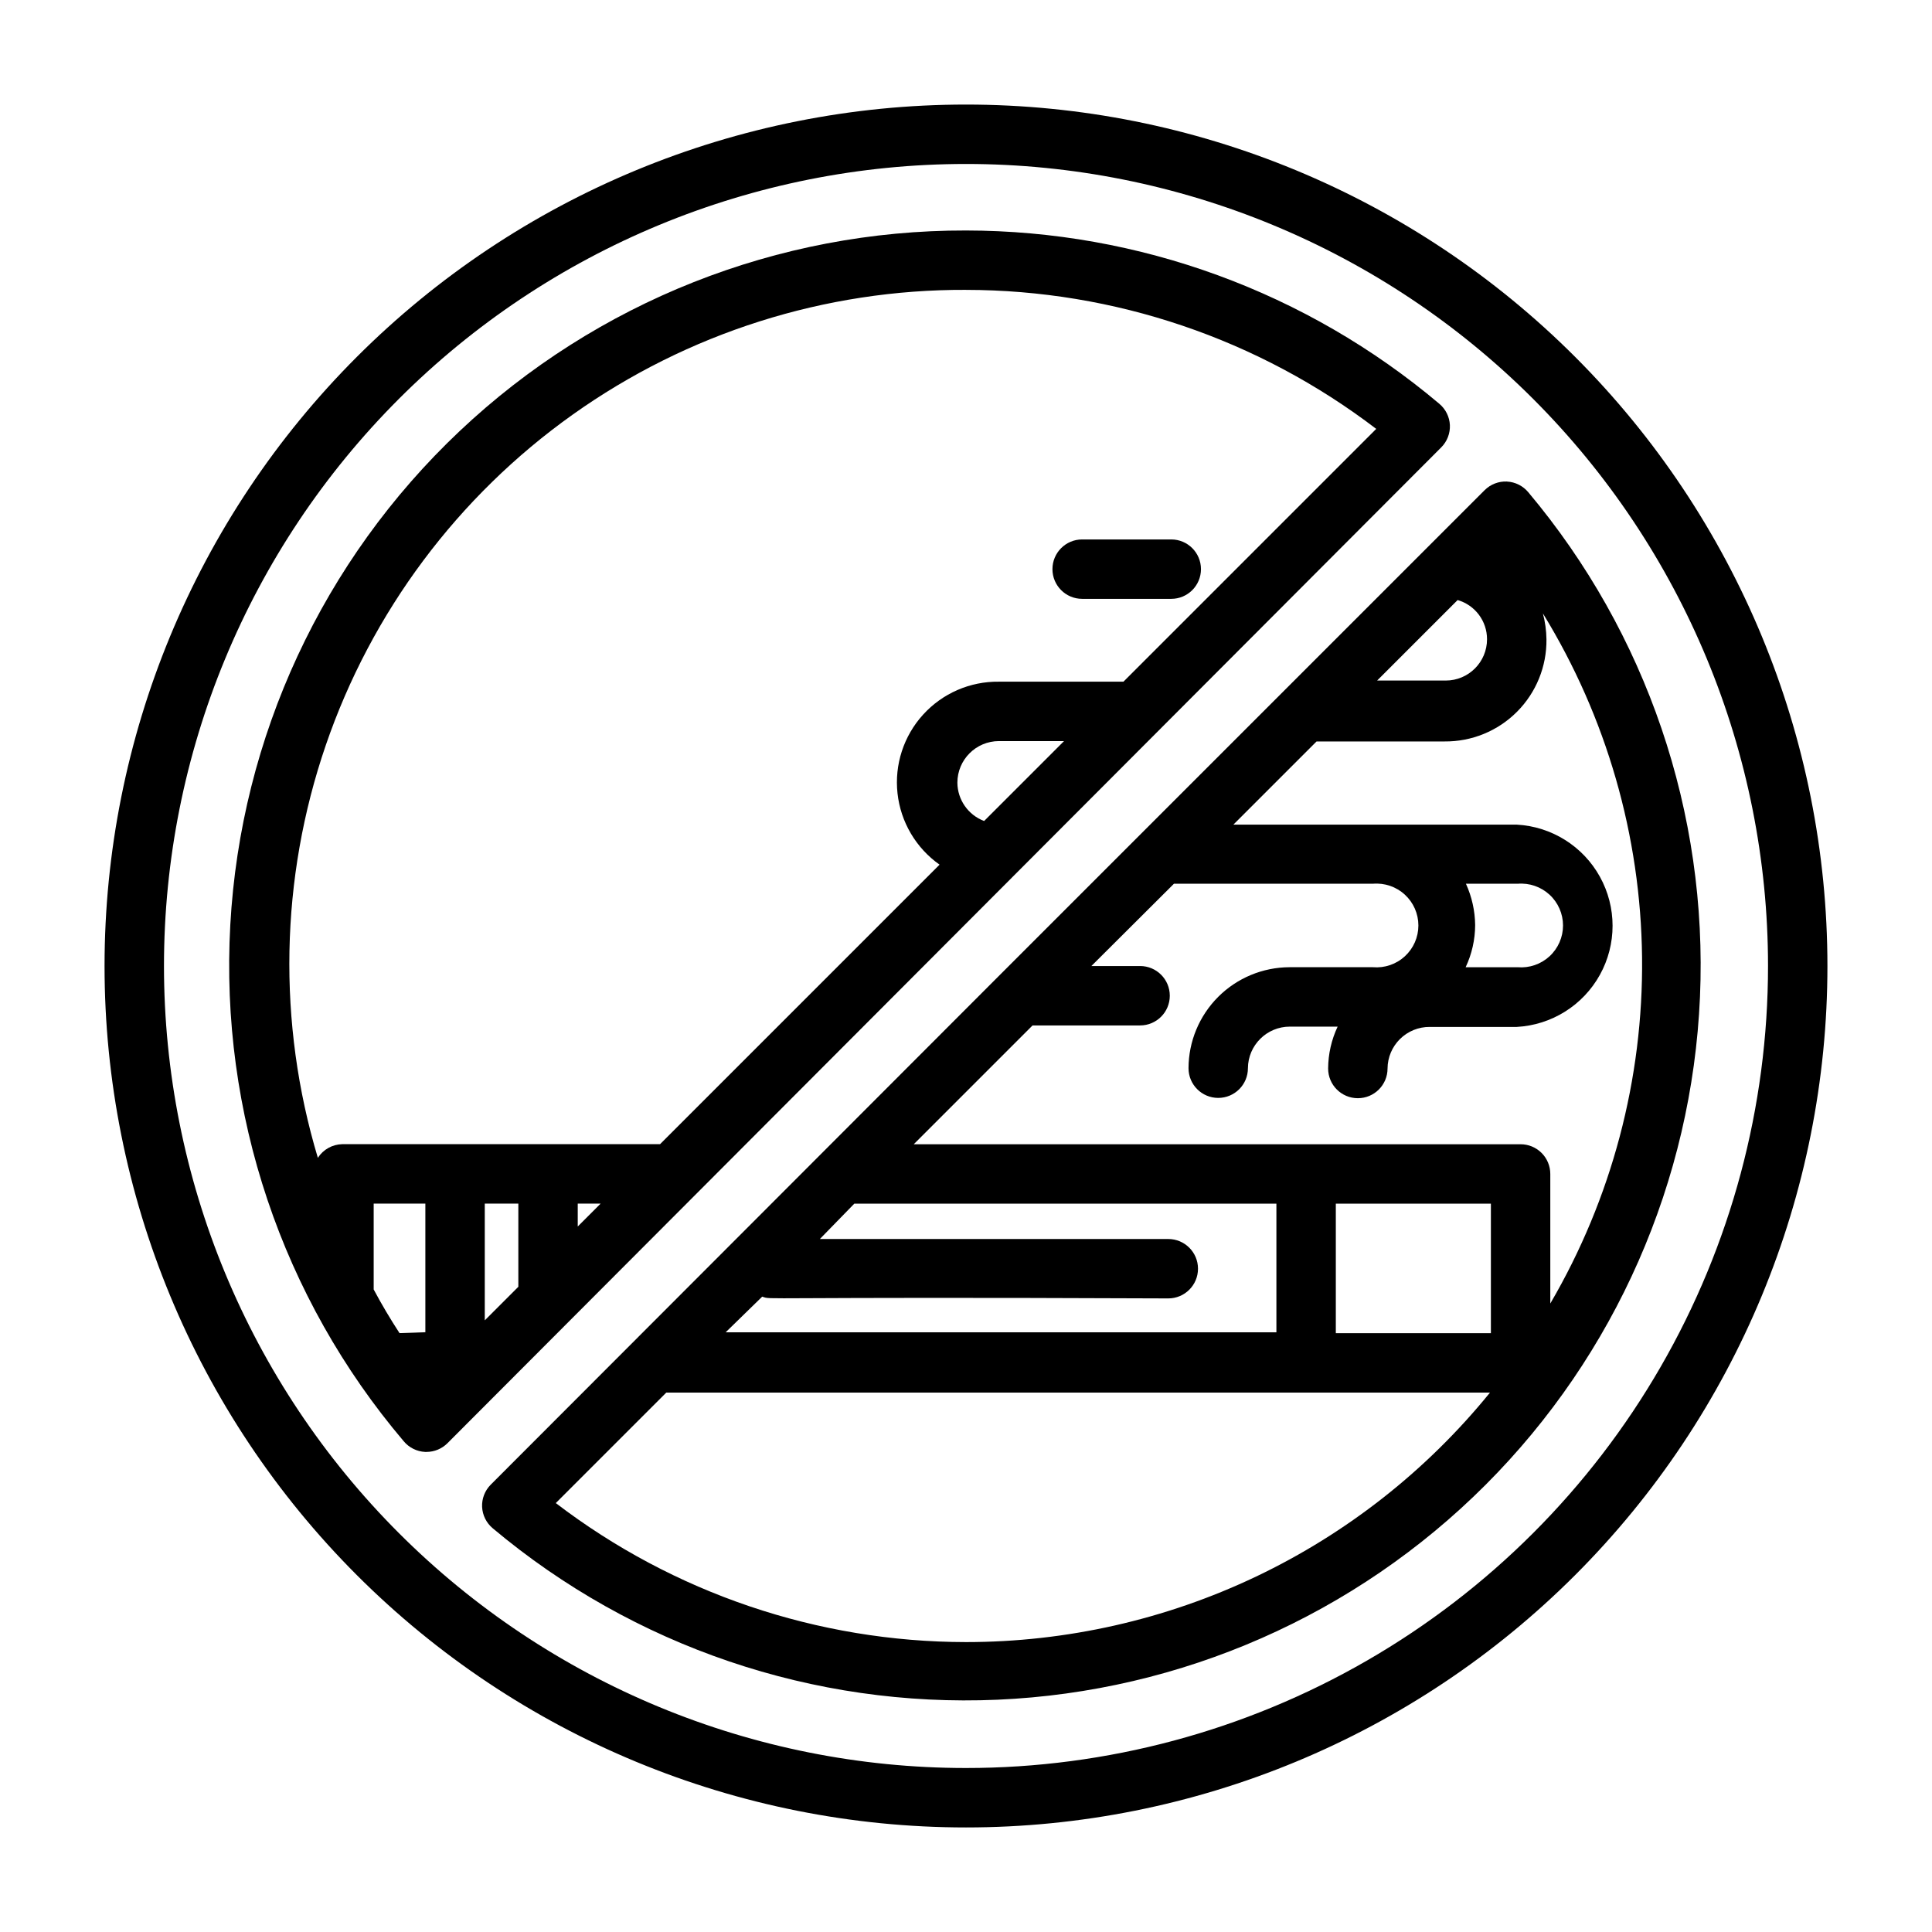 <?xml version="1.0" encoding="UTF-8"?>
<!-- Uploaded to: SVG Repo, www.svgrepo.com, Generator: SVG Repo Mixer Tools -->
<svg fill="#000000" width="800px" height="800px" version="1.1" viewBox="144 144 512 512" xmlns="http://www.w3.org/2000/svg">
 <g>
  <path d="m525.95 262.55c1.555-1.562 2.383-3.703 2.285-5.906-0.109-2.203-1.137-4.258-2.836-5.668-35.086-29.59-79.5-45.844-125.4-45.895-49.883-0.109-97.91 18.914-134.18 53.156-36.273 34.238-58.031 81.09-60.789 130.89-2.762 49.809 13.688 98.773 45.953 136.81 1.41 1.699 3.465 2.727 5.668 2.836h0.395c2.066-0.008 4.043-0.828 5.512-2.285zm-222.78 200.42-6.062 6.062v-6.062zm-21.805 22.039-8.895 8.895v-30.934h8.895zm-31.488 12.281c-2.465-3.777-4.75-7.637-6.848-11.57v-22.75h13.695v34.086zm147.84-145.87c0-6.09 4.934-11.023 11.023-11.023h17.238l-21.176 21.176c-4.234-1.594-7.051-5.629-7.086-10.152zm2.285-130.6c39.293 0.043 77.484 12.984 108.71 36.84l-66.992 66.992h-32.98c-7.648-0.105-14.977 3.078-20.117 8.738-5.144 5.664-7.609 13.258-6.773 20.863 0.836 7.602 4.894 14.48 11.145 18.891l-74.074 74.074h-84.23c-2.621 0.059-5.043 1.414-6.457 3.621-10.75-35.77-10.016-74.008 2.098-109.34s34.996-65.973 65.434-87.621c30.434-21.648 66.887-33.211 104.24-33.062z"/>
  <path d="m430.78 302.7h23.617c4.348 0 7.871-3.523 7.871-7.871s-3.523-7.871-7.871-7.871h-23.617c-4.348 0-7.871 3.523-7.871 7.871s3.523 7.871 7.871 7.871z"/>
  <path d="m400 171.71c-60.547 0-118.61 24.051-161.43 66.863s-66.863 100.88-66.863 161.43c0 60.543 24.051 118.61 66.863 161.42s100.88 66.867 161.43 66.867c60.543 0 118.61-24.055 161.42-66.867s66.867-100.88 66.867-161.42c0-60.547-24.055-118.61-66.867-161.43s-100.88-66.863-161.42-66.863zm0 440.83c-56.371 0-110.43-22.395-150.29-62.254-39.859-39.859-62.254-93.922-62.254-150.29 0-56.371 22.395-110.43 62.254-150.29s93.922-62.254 150.29-62.254c56.367 0 110.43 22.395 150.29 62.254 39.859 39.859 62.254 93.922 62.254 150.29 0 37.309-9.82 73.961-28.477 106.27-18.652 32.312-45.484 59.145-77.797 77.797-32.309 18.656-68.961 28.477-106.27 28.477z"/>
  <path d="m543.35 271.61c-2.199-0.098-4.34 0.73-5.902 2.285l-128.79 128.79-134.61 134.77c-1.555 1.562-2.383 3.703-2.285 5.902 0.109 2.203 1.137 4.258 2.836 5.668 37.336 31.344 85.07 47.547 133.77 45.418 48.703-2.129 94.84-22.438 129.3-56.918 34.461-34.48 54.742-80.629 56.844-129.33 2.102-48.703-14.133-96.422-45.496-133.74-1.41-1.699-3.465-2.727-5.668-2.836zm-5.273 41.801c0 6.043-4.898 10.941-10.941 10.941h-18.184l21.332-21.332c4.625 1.336 7.805 5.574 7.793 10.391zm-192.08 174.21c2.914 0.945-4.879 0 107.61 0.473 4.348 0 7.875-3.523 7.875-7.871s-3.527-7.871-7.875-7.871h-92.336l9.129-9.367h111.86v34.086h-145.95zm54.004 91.551c-39.297-0.043-77.488-12.984-108.71-36.84l29.285-29.285h218.29c-16.773 20.656-37.941 37.305-61.961 48.746-24.023 11.438-50.293 17.375-76.898 17.379zm139.1-81.867h-41.094v-34.32h41.094zm15.742-7.871v-34.324c0-2.086-0.828-4.09-2.305-5.566-1.477-1.477-3.477-2.305-5.566-2.305h-160.82l31.488-31.488h28.496c4.348 0 7.871-3.523 7.871-7.871s-3.523-7.871-7.871-7.871h-12.91l21.883-21.809h52.742c3.098-0.258 6.16 0.789 8.445 2.891 2.289 2.102 3.59 5.066 3.59 8.172 0 3.106-1.301 6.07-3.59 8.172-2.285 2.102-5.348 3.148-8.445 2.887h-22.121 0.004c-7.094 0.023-13.891 2.848-18.906 7.863-5.012 5.016-7.84 11.809-7.859 18.902 0 4.348 3.523 7.871 7.871 7.871 4.348 0 7.871-3.523 7.871-7.871 0.043-6.098 5-11.02 11.102-11.02h12.676-0.004c-1.637 3.473-2.496 7.258-2.519 11.098 0 4.348 3.527 7.871 7.875 7.871 4.348 0 7.871-3.523 7.871-7.871 0.02-2.941 1.211-5.758 3.305-7.824 2.098-2.066 4.93-3.219 7.871-3.195h23.066c9.23-0.5 17.555-5.715 22.031-13.805 4.481-8.09 4.481-17.91 0-26-4.477-8.09-12.801-13.305-22.031-13.805h-75.098l22.043-22.043h33.93-0.004c7.195 0.066 14.113-2.769 19.191-7.863 5.078-5.094 7.894-12.02 7.809-19.215-0.031-2.312-0.348-4.613-0.941-6.848 16.848 27.445 25.93 58.953 26.277 91.16s-8.055 63.902-24.312 91.707zm-22.355-111.23h13.699c3.094-0.258 6.156 0.789 8.445 2.891 2.285 2.102 3.586 5.066 3.586 8.172 0 3.106-1.301 6.07-3.586 8.172-2.289 2.102-5.352 3.148-8.445 2.887h-13.777c1.645-3.496 2.508-7.312 2.519-11.176-0.043-3.777-0.875-7.504-2.441-10.945z"/>
 </g>
</svg>
